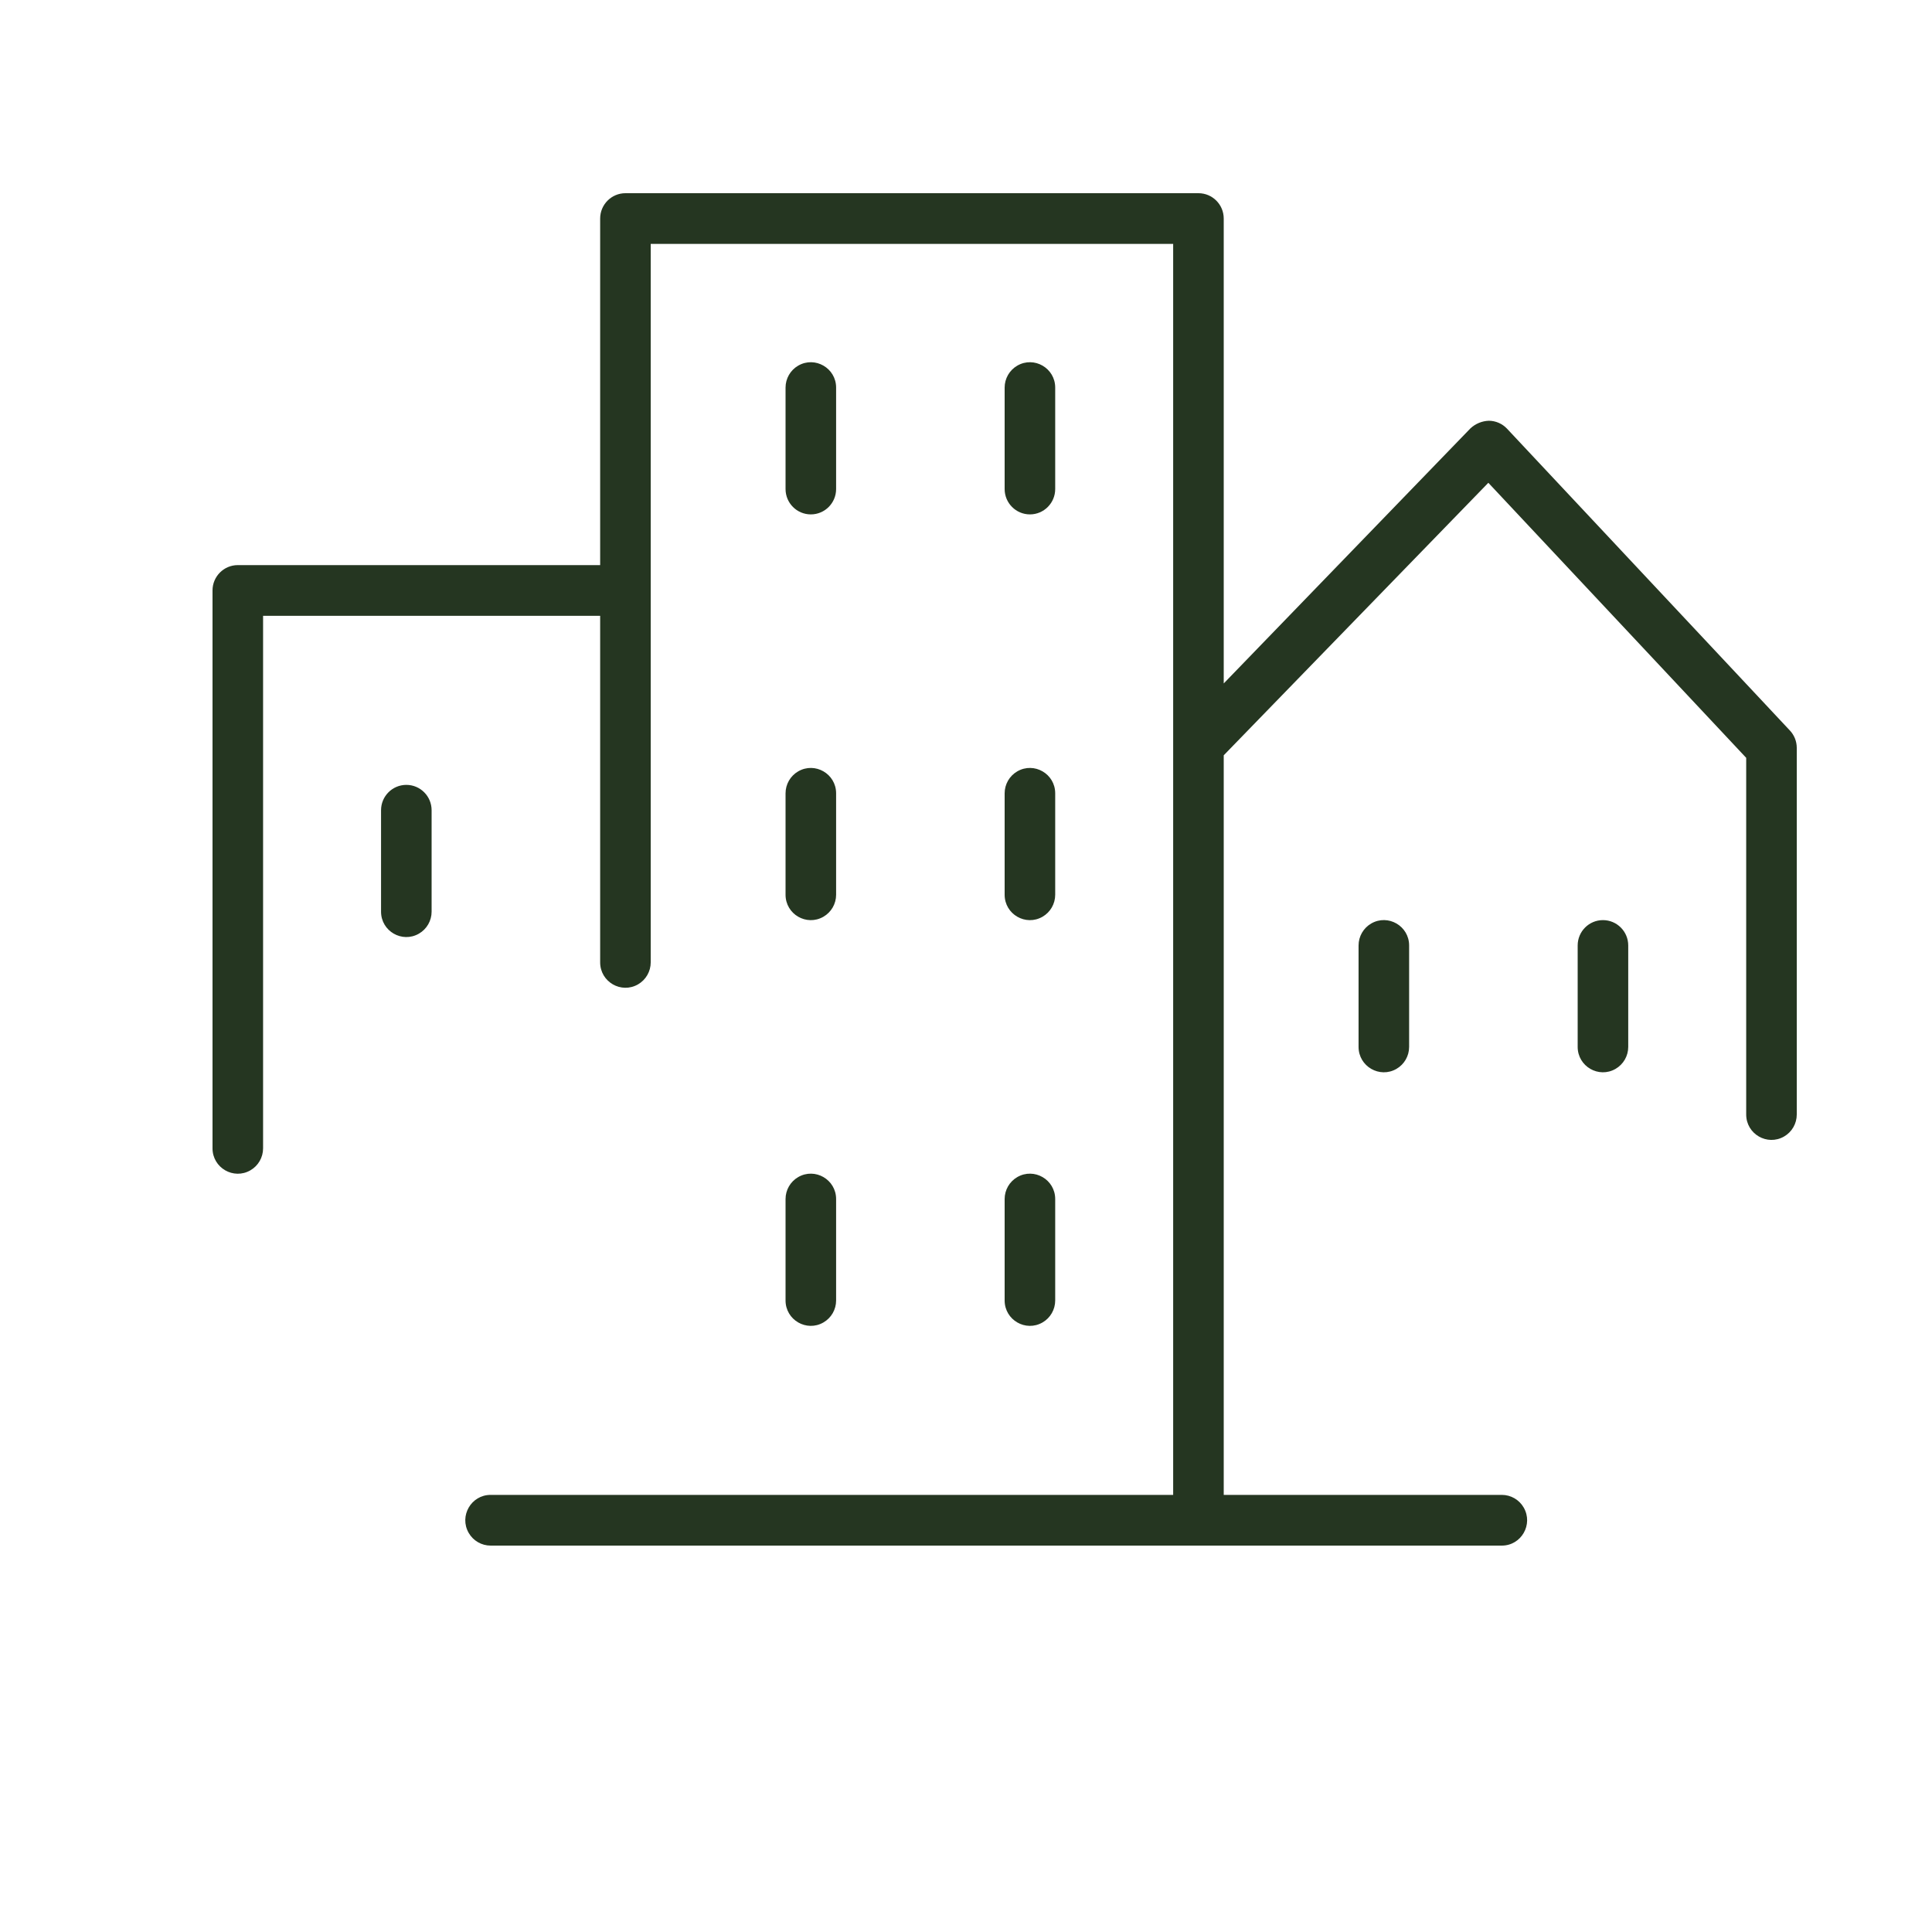 <?xml version="1.0" encoding="UTF-8"?> <svg xmlns="http://www.w3.org/2000/svg" viewBox="1950 2450 100 100" width="100" height="100" data-guides="{&quot;vertical&quot;:[],&quot;horizontal&quot;:[]}"><path fill="#253621" stroke="#ffffff" fill-opacity="1" stroke-width="0" stroke-opacity="1" color="rgb(51, 51, 51)" fill-rule="evenodd" font-size-adjust="none" id="tSvg15877df4dde" title="Path 3" d="M 1991.968 2476.625 C 1992.691 2476.625 1993.277 2476.037 1993.277 2475.312C 1993.277 2473.562 1993.277 2471.812 1993.277 2470.062C 1993.277 2469.052 1992.186 2468.421 1991.314 2468.926C 1990.909 2469.16 1990.66 2469.594 1990.66 2470.062C 1990.66 2471.812 1990.66 2473.562 1990.66 2475.312C 1990.66 2476.037 1991.245 2476.625 1991.968 2476.625ZM 2003.309 2476.625 C 2004.031 2476.625 2004.617 2476.037 2004.617 2475.312C 2004.617 2473.562 2004.617 2471.812 2004.617 2470.062C 2004.617 2469.052 2003.527 2468.421 2002.654 2468.926C 2002.249 2469.16 2002 2469.594 2002 2470.062C 2002 2471.812 2002 2473.562 2002 2475.312C 2002 2476.037 2002.586 2476.625 2003.309 2476.625ZM 1990.66 2496.312 C 1990.66 2497.323 1991.75 2497.954 1992.622 2497.449C 1993.027 2497.215 1993.277 2496.781 1993.277 2496.312C 1993.277 2494.563 1993.277 2492.812 1993.277 2491.062C 1993.277 2490.052 1992.186 2489.421 1991.314 2489.926C 1990.909 2490.16 1990.66 2490.594 1990.66 2491.062C 1990.66 2492.812 1990.66 2494.563 1990.66 2496.312ZM 2002 2496.312 C 2002 2497.323 2003.09 2497.954 2003.963 2497.449C 2004.368 2497.215 2004.617 2496.781 2004.617 2496.312C 2004.617 2494.563 2004.617 2492.812 2004.617 2491.062C 2004.617 2490.052 2003.527 2489.421 2002.654 2489.926C 2002.249 2490.16 2002 2490.594 2002 2491.062C 2002 2492.812 2002 2494.563 2002 2496.312ZM 1990.66 2517.312 C 1990.66 2518.323 1991.75 2518.954 1992.622 2518.449C 1993.027 2518.215 1993.277 2517.781 1993.277 2517.312C 1993.277 2515.562 1993.277 2513.812 1993.277 2512.063C 1993.277 2511.052 1992.186 2510.421 1991.314 2510.926C 1990.909 2511.16 1990.66 2511.594 1990.66 2512.063C 1990.66 2513.812 1990.66 2515.562 1990.66 2517.312ZM 2002 2517.312 C 2002 2518.323 2003.09 2518.954 2003.963 2518.449C 2004.368 2518.215 2004.617 2517.781 2004.617 2517.312C 2004.617 2515.562 2004.617 2513.812 2004.617 2512.063C 2004.617 2511.052 2003.527 2510.421 2002.654 2510.926C 2002.249 2511.16 2002 2511.594 2002 2512.063C 2002 2513.812 2002 2515.562 2002 2517.312ZM 1971.032 2490.625 C 1970.309 2490.625 1969.723 2491.213 1969.723 2491.938C 1969.723 2493.688 1969.723 2495.437 1969.723 2497.188C 1969.723 2498.198 1970.814 2498.829 1971.686 2498.324C 1972.091 2498.09 1972.34 2497.656 1972.34 2497.188C 1972.34 2495.437 1972.34 2493.688 1972.34 2491.938C 1972.34 2491.213 1971.755 2490.625 1971.032 2490.625ZM 2020.319 2498.938 C 2020.319 2500.688 2020.319 2502.438 2020.319 2504.187C 2020.319 2505.198 2021.41 2505.829 2022.282 2505.324C 2022.687 2505.09 2022.936 2504.656 2022.936 2504.187C 2022.936 2502.438 2022.936 2500.688 2022.936 2498.938C 2022.936 2497.927 2021.846 2497.296 2020.973 2497.801C 2020.569 2498.035 2020.319 2498.469 2020.319 2498.938ZM 2032.968 2497.625 C 2032.245 2497.625 2031.66 2498.213 2031.66 2498.938C 2031.66 2500.688 2031.66 2502.438 2031.66 2504.187C 2031.66 2505.198 2032.75 2505.829 2033.622 2505.324C 2034.027 2505.09 2034.277 2504.656 2034.277 2504.187C 2034.277 2502.438 2034.277 2500.688 2034.277 2498.938C 2034.277 2498.213 2033.691 2497.625 2032.968 2497.625Z"></path><path fill="#253621" stroke="#ffffff" fill-opacity="1" stroke-width="0" stroke-opacity="1" color="rgb(51, 51, 51)" fill-rule="evenodd" font-size-adjust="none" id="tSvg6401ea1384" title="Path 4" d="M 2042.642 2487.808 C 2037.763 2482.601 2032.884 2477.395 2028.004 2472.189C 2027.759 2471.929 2027.419 2471.78 2027.062 2471.778C 2026.709 2471.79 2026.371 2471.93 2026.111 2472.171C 2021.854 2476.573 2017.597 2480.974 2013.34 2485.375C 2013.34 2477.354 2013.34 2469.333 2013.34 2461.312C 2013.34 2460.588 2012.755 2460 2012.032 2460C 2002.145 2460 1992.259 2460 1982.372 2460C 1981.65 2460 1981.064 2460.588 1981.064 2461.312C 1981.064 2467.292 1981.064 2473.271 1981.064 2479.25C 1974.812 2479.25 1968.56 2479.25 1962.309 2479.25C 1961.586 2479.25 1961 2479.838 1961 2480.562C 1961 2490.188 1961 2499.812 1961 2509.438C 1961 2510.448 1962.09 2511.079 1962.963 2510.574C 1963.368 2510.34 1963.617 2509.906 1963.617 2509.438C 1963.617 2500.25 1963.617 2491.062 1963.617 2481.875C 1969.433 2481.875 1975.248 2481.875 1981.064 2481.875C 1981.064 2487.854 1981.064 2493.833 1981.064 2499.812C 1981.064 2500.823 1982.154 2501.454 1983.027 2500.949C 1983.431 2500.715 1983.681 2500.281 1983.681 2499.812C 1983.681 2487.417 1983.681 2475.021 1983.681 2462.625C 1992.695 2462.625 2001.709 2462.625 2010.723 2462.625C 2010.723 2484.208 2010.723 2505.792 2010.723 2527.375C 1998.947 2527.375 1987.17 2527.375 1975.394 2527.375C 1974.386 2527.375 1973.757 2528.469 1974.26 2529.344C 1974.494 2529.75 1974.926 2530 1975.394 2530C 1992.84 2530 2010.287 2530 2027.734 2530C 2028.741 2530 2029.371 2528.906 2028.867 2528.031C 2028.634 2527.625 2028.202 2527.375 2027.734 2527.375C 2022.936 2527.375 2018.138 2527.375 2013.34 2527.375C 2013.34 2514.615 2013.34 2501.854 2013.34 2489.094C 2017.906 2484.392 2022.471 2479.69 2027.036 2474.989C 2031.485 2479.734 2035.934 2484.48 2040.383 2489.225C 2040.383 2495.379 2040.383 2501.533 2040.383 2507.688C 2040.383 2508.698 2041.473 2509.329 2042.346 2508.824C 2042.751 2508.59 2043 2508.156 2043 2507.688C 2043 2501.358 2043 2495.029 2043 2488.7C 2042.998 2488.368 2042.87 2488.049 2042.642 2487.808Z"></path><defs></defs></svg> 